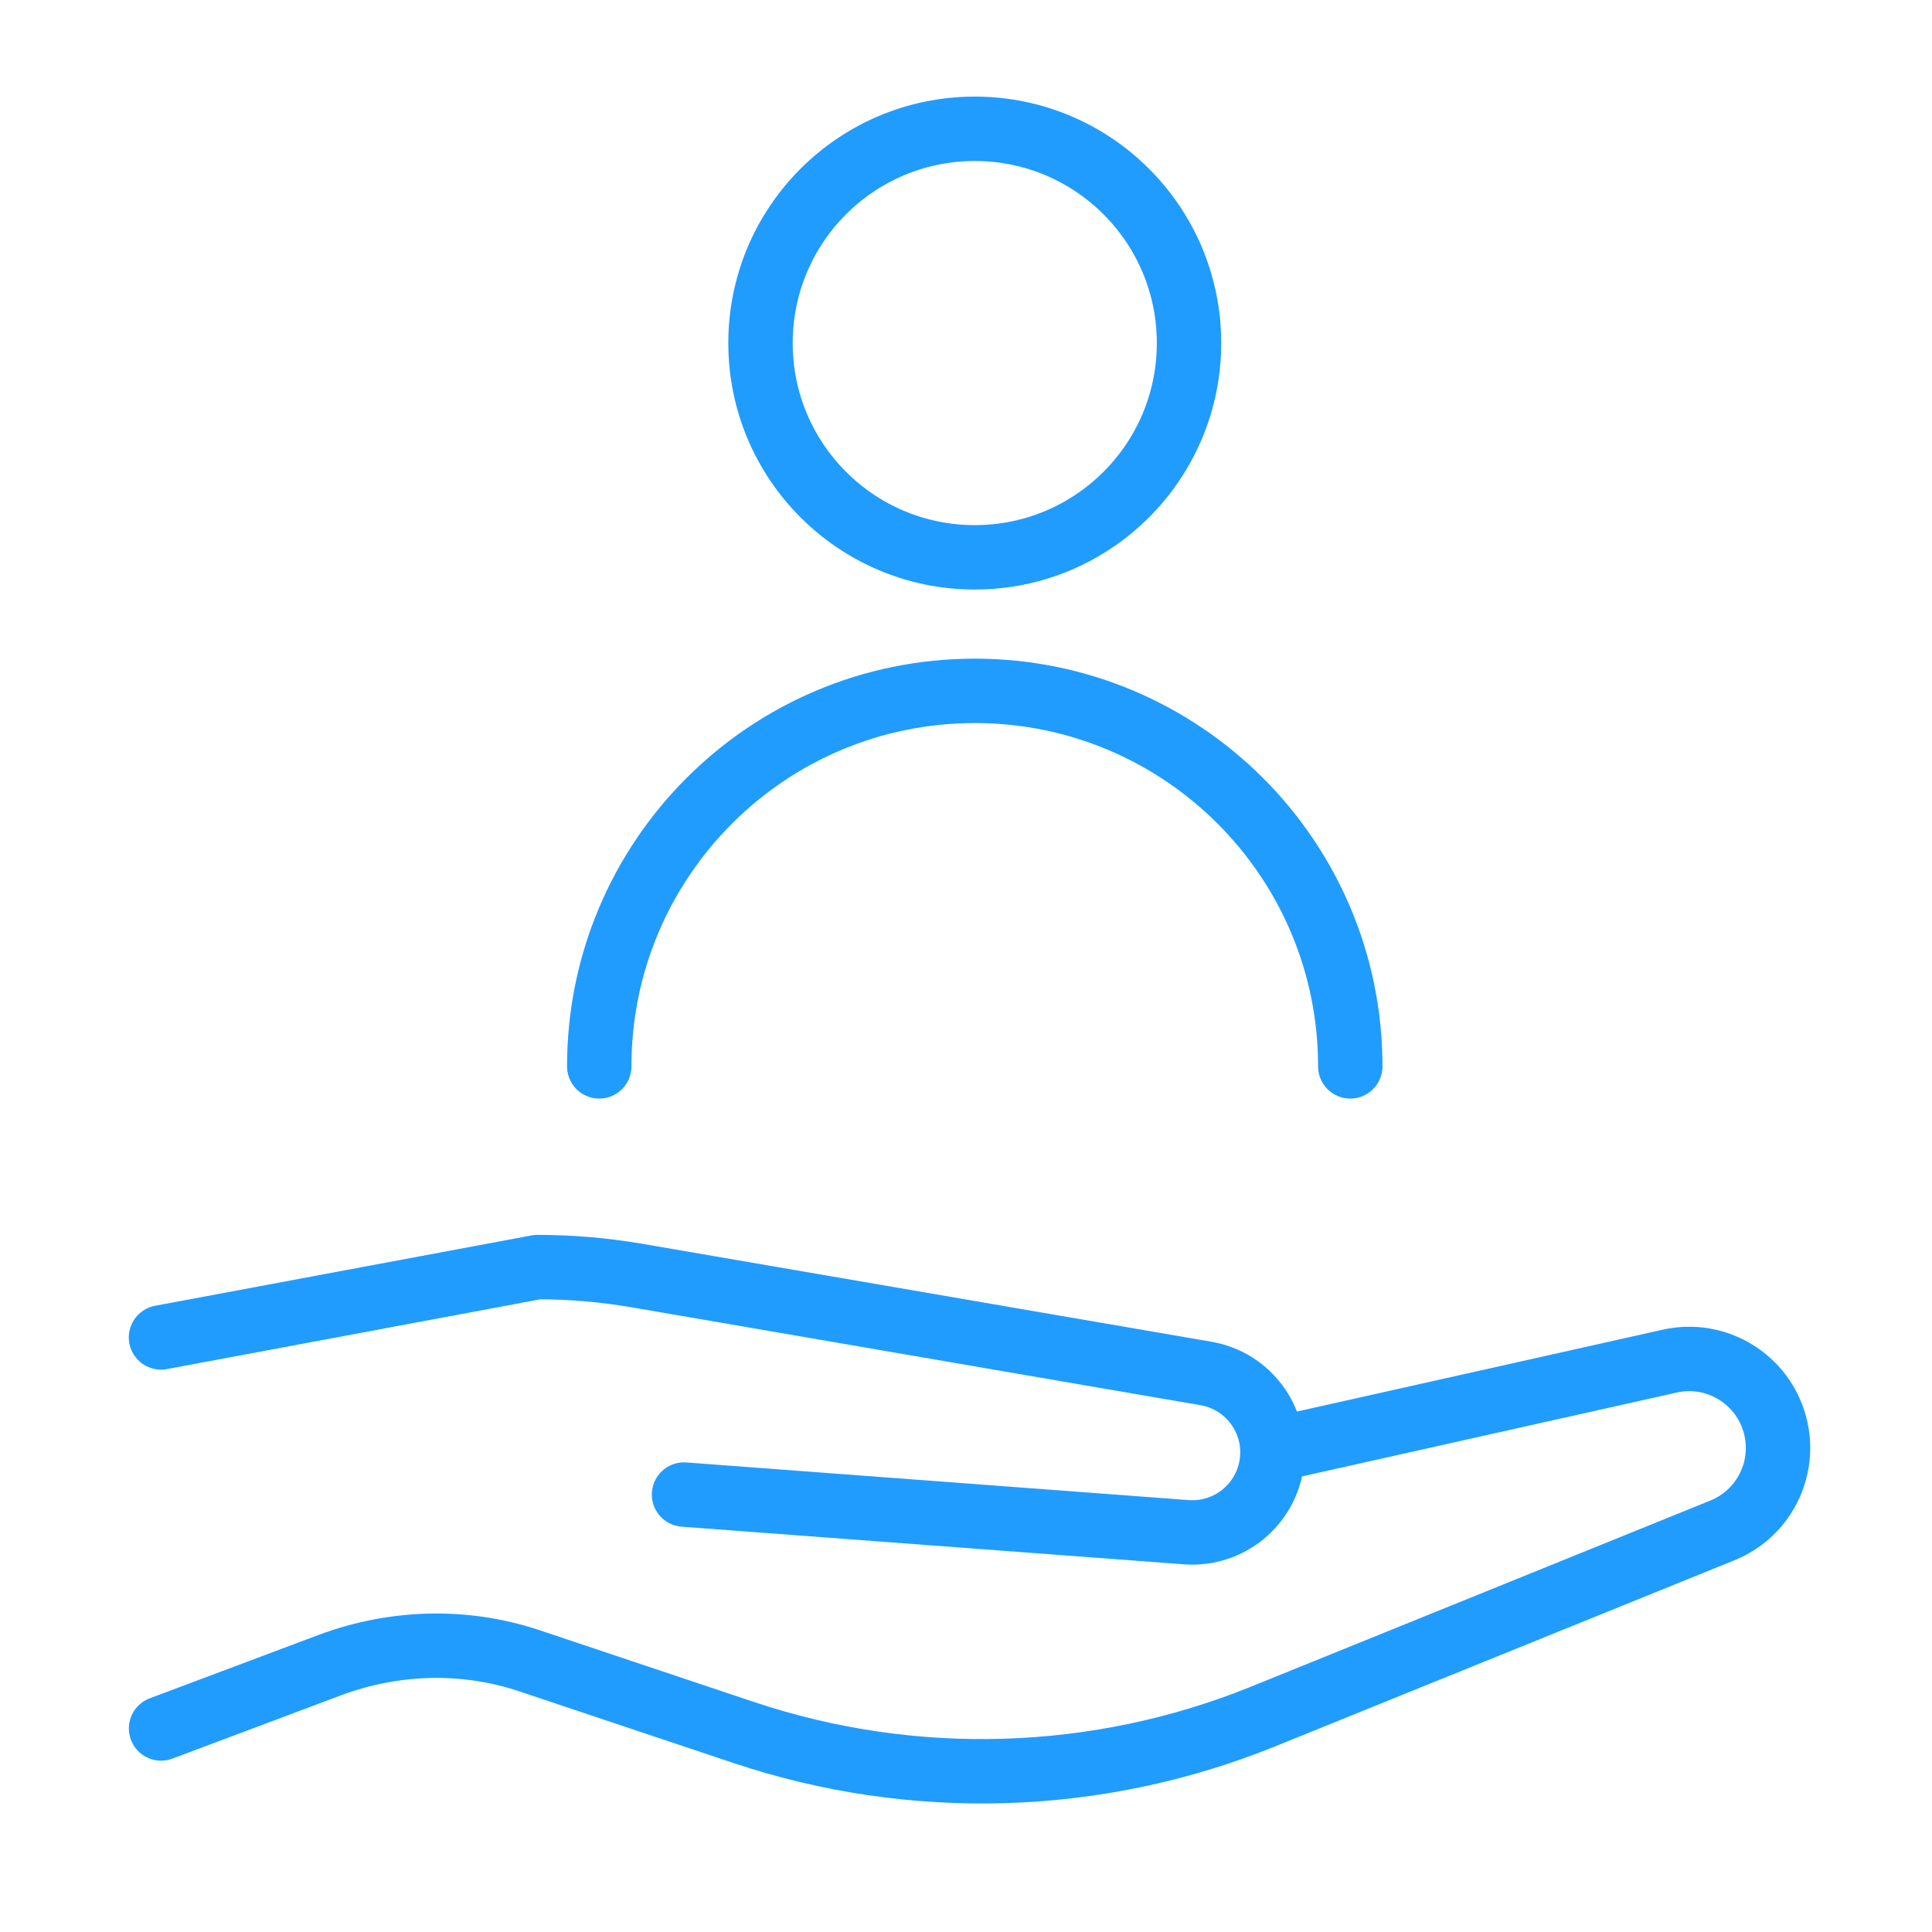 <svg width="60" height="60" viewBox="0 0 60 60" fill="none" xmlns="http://www.w3.org/2000/svg">
<path d="M40.061 44.91L51.852 42.271C53.306 41.944 54.755 42.83 55.129 44.272C55.478 45.614 54.778 47.006 53.493 47.527L39.196 53.32C34.06 55.391 28.351 55.562 23.099 53.805L16.454 51.581C16.441 51.577 16.427 51.572 16.414 51.568C14.403 50.901 12.218 50.971 10.233 51.715L5.002 53.679" stroke="#209CFE" stroke-width="2" stroke-linecap="round" stroke-linejoin="round"/>
<path d="M5 41.535L16.691 39.35C17.724 39.35 18.754 39.438 19.773 39.612L37.451 42.654C38.758 42.879 39.659 44.089 39.498 45.405C39.337 46.722 38.167 47.683 36.844 47.584L21.243 46.415" stroke="#209CFE" stroke-width="2" stroke-linecap="round" stroke-linejoin="round"/>
<path d="M30.272 17.308C33.947 17.308 36.926 14.329 36.926 10.654C36.926 6.979 33.947 4 30.272 4C26.597 4 23.618 6.979 23.618 10.654C23.618 14.329 26.597 17.308 30.272 17.308Z" stroke="#209CFE" stroke-width="2" stroke-linecap="round" stroke-linejoin="round"/>
<path d="M18.61 33.117C18.61 26.676 23.831 21.455 30.272 21.455C36.714 21.455 41.934 26.676 41.934 33.117" stroke="#209CFE" stroke-width="2" stroke-linecap="round" stroke-linejoin="round"/>
</svg>

